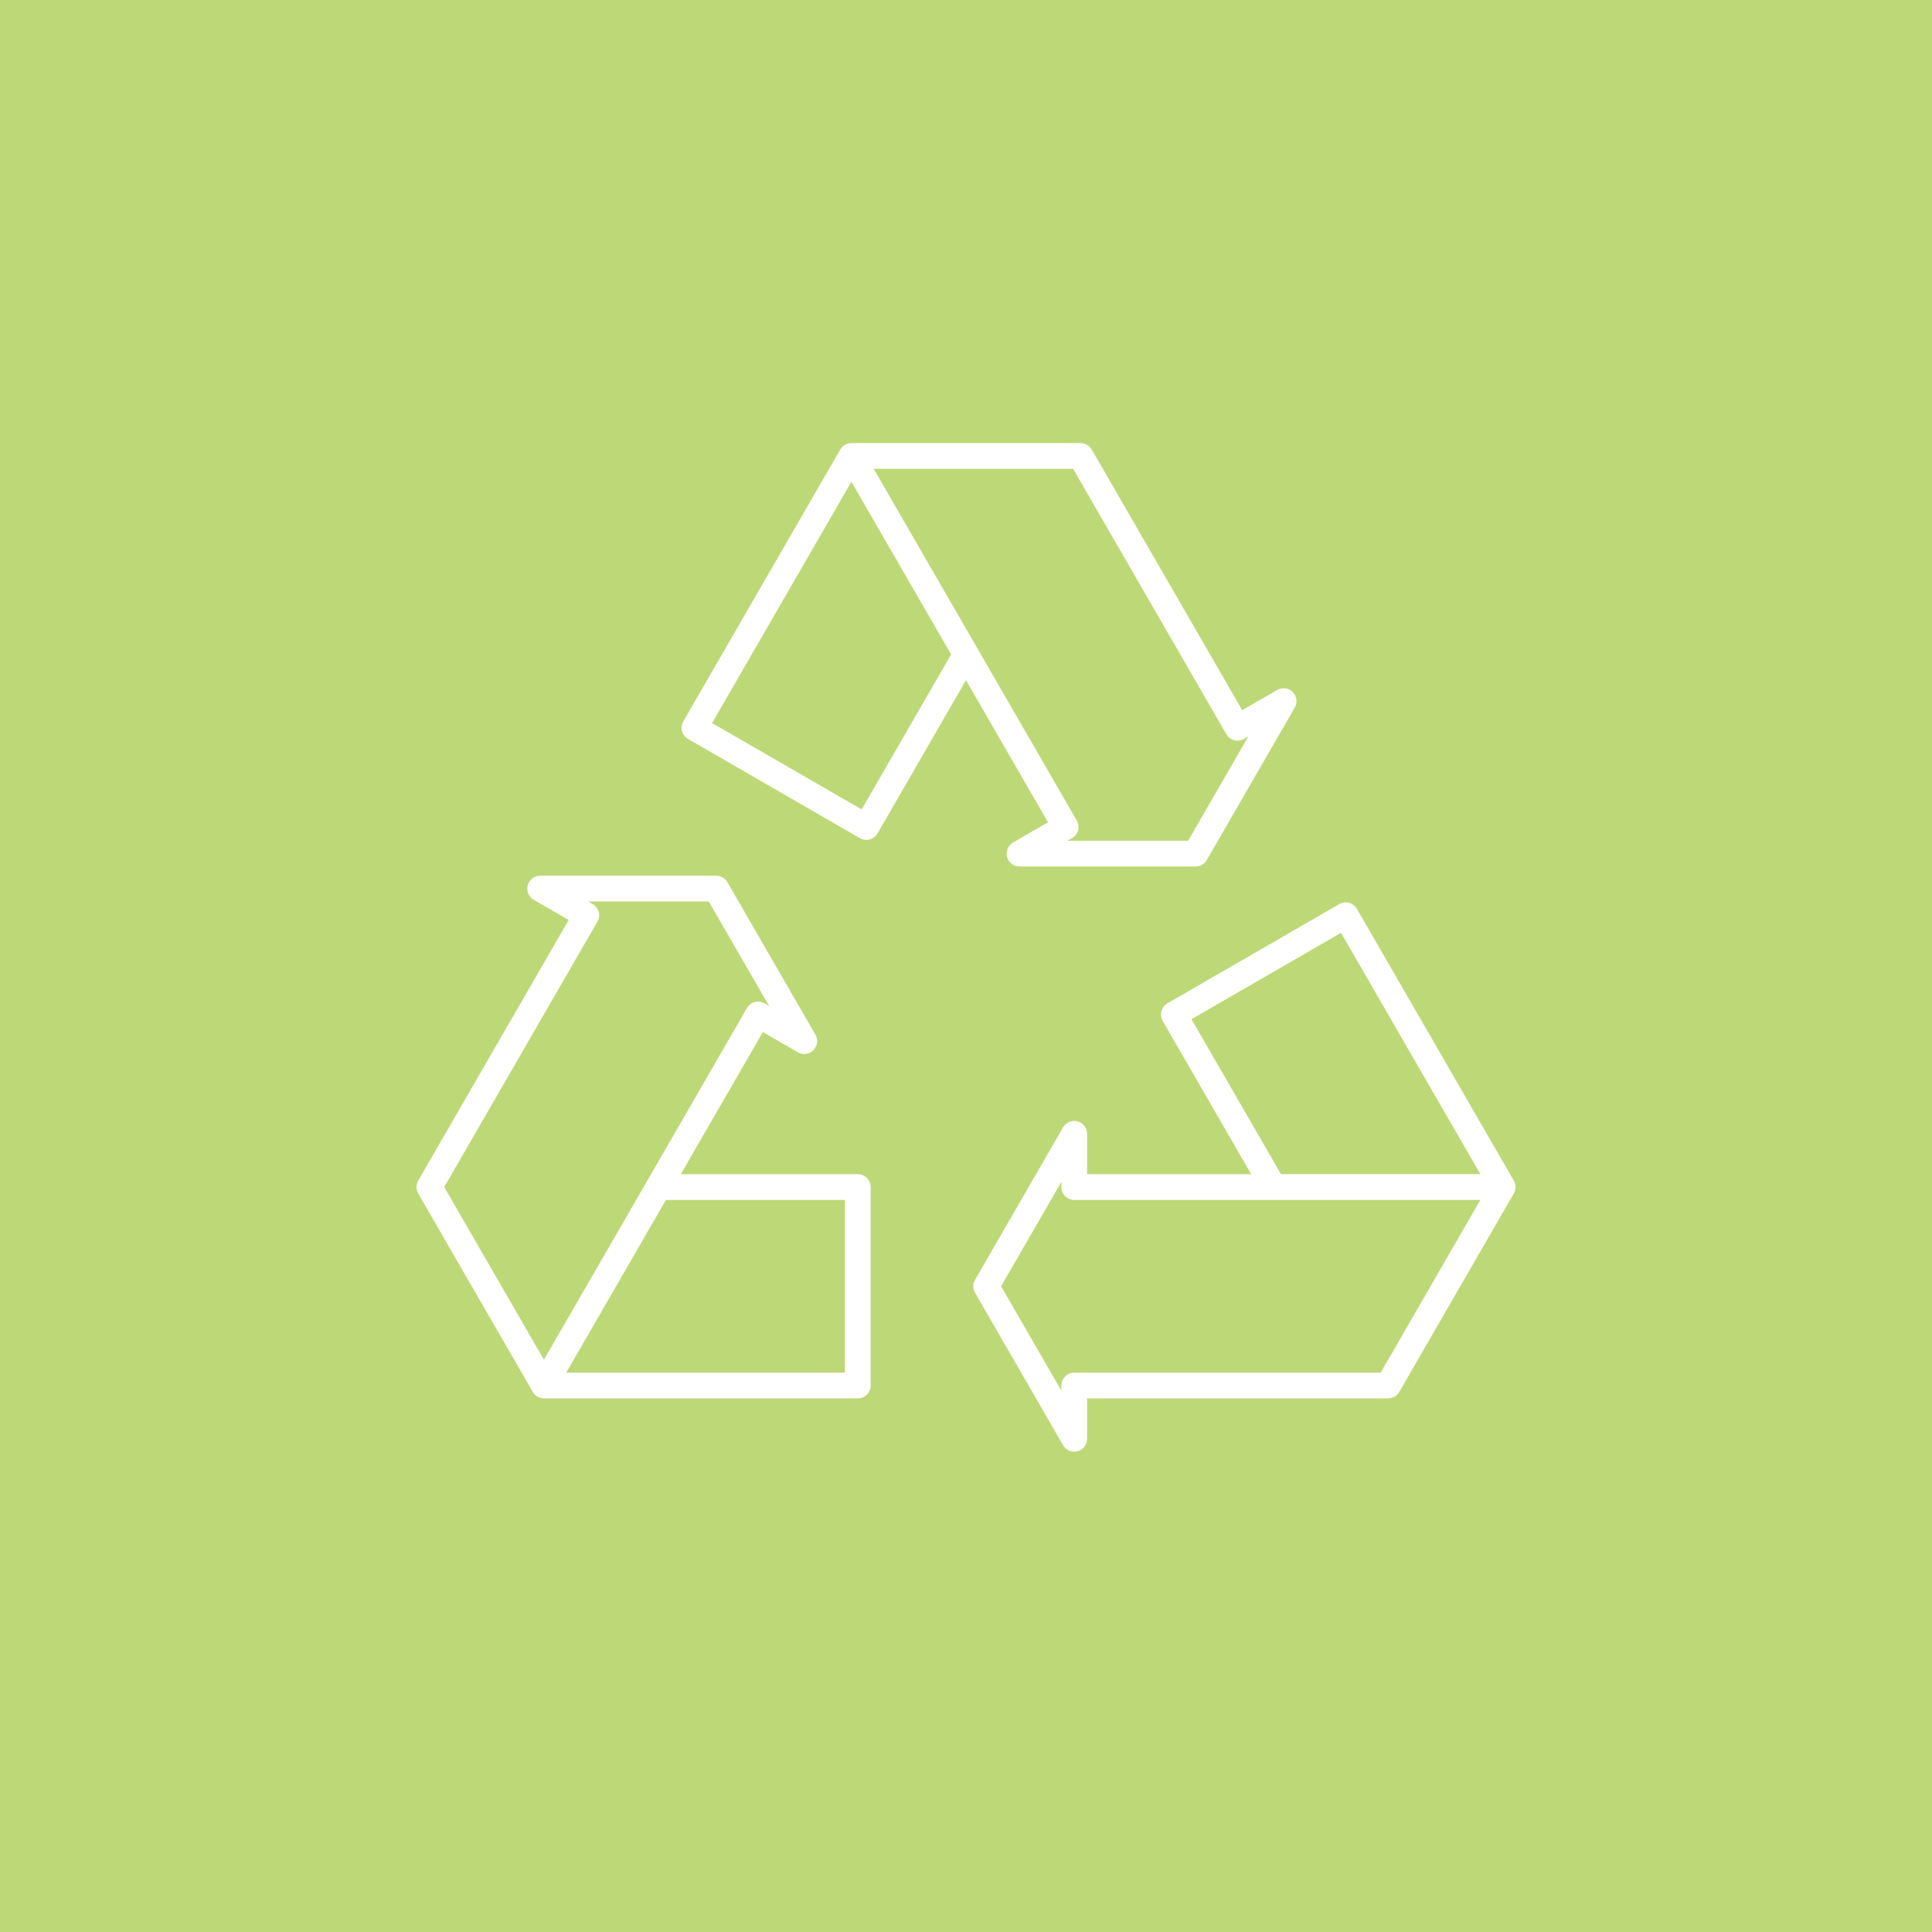 <svg xmlns="http://www.w3.org/2000/svg" viewBox="0 0 1800 1800"><defs><style>      .cls-1 {        fill: #bdd977;      }      .cls-1, .cls-2 {        stroke-width: 0px;      }      .cls-2 {        fill: #fff;      }    </style></defs><g id="square_color" data-name="square &#x2013; color"><rect class="cls-1" width="1800" height="1800"></rect></g><g id="icon_fill_-white" data-name="icon fill -white"><g><path class="cls-2" d="M976.43,766.11l-32.58,18.81c-4.7,2.72-7,8.25-5.59,13.5,1.41,5.25,6.16,8.89,11.59,8.89h164.05c4.29,0,8.25-2.29,10.39-6l82.02-142.07c2.72-4.7,1.93-10.64-1.91-14.49-3.84-3.84-9.78-4.62-14.49-1.91l-32.58,18.81-140.2-242.83c-2.14-3.71-6.11-6-10.39-6h-213.51c-.07,0-.13.01-.2.01-.39,0-.78.03-1.16.08-.12.01-.25.03-.37.04-.47.07-.93.16-1.39.28-.02,0-.04.02-.07.02-.43.12-.85.27-1.27.43-.12.05-.24.1-.35.15-.34.15-.67.31-1,.5-.09.05-.18.1-.27.15-.82.48-1.58,1.06-2.27,1.74-.08.08-.16.17-.25.25-.26.27-.5.55-.74.84-.08.1-.16.2-.24.3-.29.38-.56.78-.81,1.21l-146.2,253.23c-1.59,2.76-2.02,6.03-1.2,9.11s2.83,5.7,5.59,7.29l160.13,92.45c1.89,1.09,3.95,1.61,5.99,1.61,4.15,0,8.18-2.15,10.4-6l82.43-142.78,76.43,132.38ZM999.82,436.82l142.74,247.23c3.31,5.74,10.65,7.71,16.39,4.39l4.18-2.42-56.17,97.28h-112.33l4.19-2.42c5.74-3.31,7.71-10.65,4.39-16.39l-189.19-327.68h185.79ZM802.78,754.11l-139.35-80.45,129.81-224.83,92.9,160.9-83.36,144.38Z"></path><path class="cls-2" d="M1410.99,1110.72c.05-.12.1-.23.15-.35.17-.44.33-.88.45-1.33,0-.03.01-.06.02-.09.11-.43.19-.86.25-1.29.02-.13.03-.26.05-.39.04-.37.06-.73.07-1.1,0-.11,0-.21,0-.32,0-.48-.03-.96-.09-1.44,0,0,0,0,0,0-.06-.46-.16-.93-.27-1.38-.03-.11-.06-.23-.1-.34-.1-.36-.22-.71-.36-1.06-.05-.12-.09-.24-.14-.36-.19-.44-.4-.88-.64-1.31l-146.2-253.23c-3.31-5.74-10.65-7.71-16.39-4.39l-160.13,92.45c-2.76,1.59-4.77,4.21-5.59,7.29s-.39,6.35,1.2,9.11l82.43,142.78h-152.86v-37.62c0-5.43-3.65-10.19-8.89-11.59-5.25-1.41-10.78.89-13.5,5.59l-82.02,142.07c-2.14,3.71-2.14,8.29,0,12l82.02,142.07c2.18,3.78,6.18,6,10.39,6,1.03,0,2.07-.13,3.11-.41,5.25-1.41,8.89-6.16,8.89-11.59v-37.62h280.4c4.29,0,8.25-2.29,10.39-6l106.75-184.9c.04-.06.06-.13.09-.19.19-.34.35-.68.51-1.03ZM1110.06,949.56l139.35-80.45,129.81,224.83h-185.79l-83.36-144.38ZM1286.32,1278.85h-285.47c-6.63,0-12,5.37-12,12v4.83l-56.17-97.28,56.17-97.28v4.83c0,6.63,5.37,12,12,12h185.61s.03,0,.05,0,.03,0,.05,0h192.67l-92.9,160.9Z"></path><path class="cls-2" d="M799.16,1093.95h-164.86s76.43-132.38,76.43-132.38l32.58,18.81c4.7,2.71,10.64,1.93,14.49-1.91,3.84-3.84,4.62-9.78,1.91-14.49l-82.02-142.07c-2.14-3.71-6.11-6-10.39-6h-164.04c-5.43,0-10.19,3.65-11.59,8.9s.89,10.78,5.59,13.5l32.58,18.81-140.2,242.83c-2.14,3.71-2.14,8.29,0,12l106.75,184.9c.04.06.08.12.12.18.2.33.41.65.64.95.08.1.15.21.23.31.29.37.6.72.93,1.05.02.02.05.04.07.07.31.31.64.59.99.86.11.08.21.16.32.24.29.22.6.42.91.61.09.06.18.12.28.17.42.24.85.45,1.29.64,0,0,0,0,.01,0,.43.18.87.32,1.33.45.11.03.23.06.35.09.36.09.72.16,1.09.22.13.02.25.04.38.06.48.06.96.1,1.45.1h292.4c6.63,0,12-5.37,12-12v-184.9c0-6.63-5.37-12-12-12ZM556.59,858.72c1.59-2.76,2.02-6.03,1.2-9.11s-2.83-5.7-5.59-7.29l-4.18-2.42h112.33s56.17,97.28,56.17,97.28l-4.18-2.42c-5.74-3.31-13.08-1.35-16.39,4.39l-189.19,327.68-92.9-160.9,142.74-247.23ZM787.16,1278.85h-259.62l92.9-160.9h166.72v160.9Z"></path></g></g></svg>